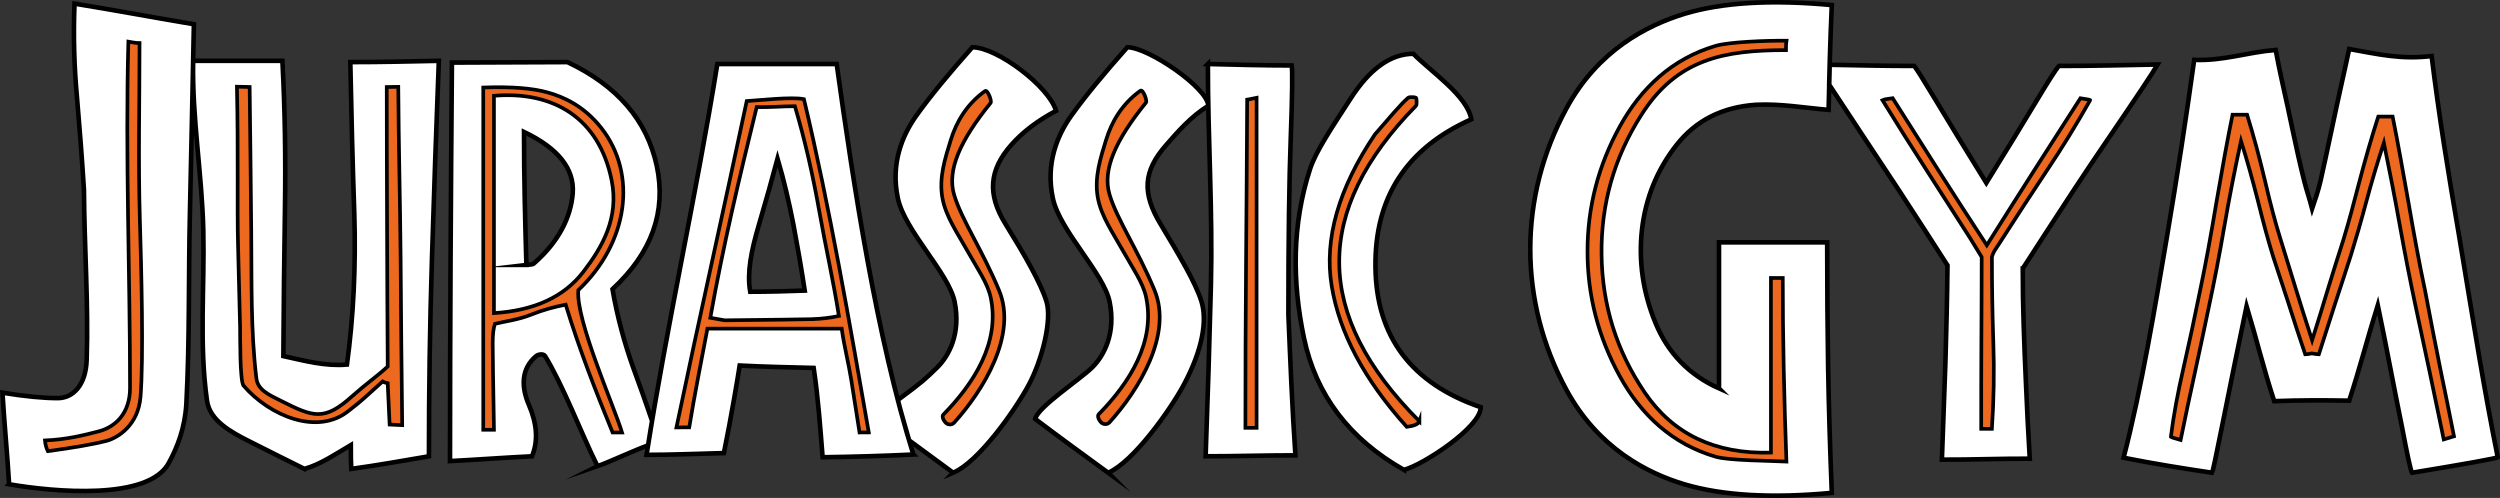 <?xml version="1.0" encoding="UTF-8"?>
<!-- Creator: CorelDRAW 2020 (64-Bit) -->
<svg xmlns="http://www.w3.org/2000/svg" xmlns:xlink="http://www.w3.org/1999/xlink" xmlns:xodm="http://www.corel.com/coreldraw/odm/2003" xml:space="preserve" width="1149.93mm" height="229.045mm" version="1.1" shape-rendering="geometricPrecision" text-rendering="geometricPrecision" image-rendering="optimizeQuality" fill-rule="evenodd" clip-rule="evenodd" viewBox="0 0 77861.25 15508.47">
 <rect x="0" y="0" width="77861.25" height="15508.47" fill="#333333" stroke="none"/>
 <g id="Layer_x0020_1">
  <path fill="white" fill-rule="nonzero" stroke="black" stroke-width="143.32" stroke-miterlimit="22.926" d="M283.77 15081.78c-55.41,-941.81 -151.4,-1896.74 -207.02,-2851.44 696.69,114.46 1278.92,169.19 1731.76,169.19 457.82,-4.98 864.3,-392.13 890.76,-1189.34 58.48,-1761.34 -74.64,-3523.24 -84.6,-5294.81 -59.72,-960.43 -134.36,-1925.84 -218.96,-2901.19 -89.57,-970.38 -114.46,-1935.79 -74.64,-2901.2 1242.01,201.95 2476.86,433.55 3717.31,641.95 -39.81,1975.6 -79.62,3946.22 -124.41,5911.87 -44.78,1970.63 -6.05,3938.78 -109.48,5896.95 -41.13,778.68 -293.6,1383.42 -537.44,1836.26 -616.87,1207.07 -3619.65,917.58 -4983.29,681.77zm9198.23 -477.73c-527.5,-258.77 -1089.82,-544.92 -1691.96,-845.98 -602.13,-301.06 -1256.08,-659.52 -1343.6,-1278.91 -247.94,-1754.46 -74.7,-3538.17 -114.46,-5299.78 -39.86,-1766.59 -353.38,-3491.78 -316.61,-5284.86 926.63,0 1853.26,0 2779.89,0 79.62,1522.76 104.5,3055.46 79.62,4598.12 -24.88,1542.66 -39.81,3075.37 -49.76,4598.12 659.18,144.21 1300.03,322.09 1980.57,263.75 204.03,-1507.83 278.68,-3070.4 228.91,-4687.7 -54.74,-1617.3 -94.55,-3194.8 -124.41,-4732.48 920.91,0 1836.46,-20.23 2756.89,-39.81 -79.63,2050.25 -149.29,4100.49 -213.98,6155.71 -64.7,2060.19 -94.56,4110.44 -94.56,6160.68 -802.55,137.03 -1612.44,282.29 -2418.49,393.13 -9.95,-164.22 -14.93,-413.04 -14.93,-741.48 -455.49,266.43 -932.36,597.41 -1443.13,741.48zm6912.11 -6354.77c102.14,-12.3 188.36,-4.89 233.89,-44.79 767.83,-673.03 1149.53,-1428.21 1209.25,-2184.6 54.74,-761.38 -447.87,-1398.35 -1517.78,-1910.91 0,1382.77 34.88,2758.44 74.64,4140.3zm2214.46 6270.16c-507.99,-1024.9 -1075.7,-2527.84 -1632.23,-3428.69 -48.82,-79.02 -207.36,-59.51 -278.68,0 -448.52,374.26 -482.7,925.6 -223.94,1522.76 258.77,602.13 288.63,1129.63 94.55,1597.4 -853.01,40.94 -1701.34,105.62 -2552.85,149.29 0,-4138.96 25.93,-8272.13 59.72,-12410.95 1199.53,0 2398.62,-14.92 3597.88,-14.92 1547.64,731.52 2473.23,1806.4 2781.76,3229.63 303.55,1428.21 -154.26,2707.12 -1378.44,3841.73 144.32,836.02 363.27,1657.11 651.9,2463.28 293.6,811.14 311.52,850.79 580.24,1637.04 0,0 -124.69,766.03 -124.69,766.03 -328.44,109.48 -1256.73,537.93 -1575.22,647.41zm4756.37 -5433.15c539.38,0 1158.95,-16.58 1697.92,-35.83 -104.5,-691.71 -223.94,-1378.44 -353.31,-2060.2 -134.36,-686.73 -293.61,-1368.49 -492.66,-2050.24 -164.22,612.09 -358.29,1308.77 -587.2,2085.08 -228.91,776.31 -369.25,1459.06 -264.74,2061.19zm5081.82 5069.88c-946.78,44.38 -1878.28,71.6 -2826.55,84.6 -75.43,-938.29 -139.1,-1851.25 -278.67,-2781.76 -768.16,-19.7 -1536.6,-34.26 -2304.04,-74.64 -44.24,294.96 -266.84,1625.25 -492.65,2727.02 -802.86,19.58 -1605.34,54.74 -2408.54,54.74 636.53,-4060.55 1548.9,-8098.76 2204.51,-12172.09 1239.1,0 2478.21,0 3717.31,0 530.42,3803.84 1240.58,8493.92 2388.64,12162.14zm1239.1 567.3c-388.15,-283.65 -988.15,-729.44 -1371.33,-1008.12 -115.42,-421.18 -246.02,-833.74 -351.83,-1257.5 776.31,-572.28 857.28,-655.48 1220.56,-1008.8 363.27,-353.32 750.2,-1055.54 547.4,-2050.25 -182.86,-896.88 -1548.6,-2206.42 -1766.6,-3219.68 -231.66,-1076.75 134.36,-1955.7 567.3,-2567.78 437.92,-612.09 1025.13,-1323.7 1751.67,-2139.82 777.61,0 2395.19,1232.13 2607.59,1980.57 -572.27,303.56 -1040.06,656.88 -1398.34,1064.94 -676.7,770.69 -758.4,1520.69 -174.18,2463.28 584.22,942.59 1094.79,1831.28 1273.94,2408.54 179.15,572.28 -132.97,1818.74 -557.35,2607.6 -420.04,780.78 -1552.53,2389.47 -2348.82,2727.02zm4827.03 0c-761.55,-556.52 -1521.8,-1107.66 -2274.17,-1677.02 94.17,-376.78 1378.89,-1215.48 1771.57,-1597.4 363.27,-353.32 750.2,-1055.54 547.4,-2050.25 -182.86,-896.88 -1548.6,-2206.42 -1766.6,-3219.68 -231.66,-1076.75 134.36,-1955.7 567.3,-2567.78 437.92,-612.09 1025.13,-1323.7 1751.67,-2139.82 662.39,0 2510.86,1276.98 2521.88,1822.67 -548.06,339.77 -954.35,814.78 -1312.63,1222.84 -719.25,819.15 -754.45,1499.02 -174.18,2463.28 580.28,964.26 1094.79,1831.28 1273.94,2408.54 179.15,572.28 53.25,1472.59 -557.35,2607.6 -410.24,762.56 -1564.98,2394.74 -2348.82,2727.02zm3105.23 -12729.43c870.86,20.25 1741.41,44.79 2612.57,44.79 24.88,144.31 19.91,885.78 -29.86,2224.41 -49.76,1333.65 -74.64,3179.87 -74.64,5533.67 29.86,726.55 59.71,1458.07 94.55,2189.58 34.84,736.49 74.64,1468.01 124.41,2194.55 -932.71,0 -1863.99,29.86 -2796.69,29.86 64.69,-1766.59 119.43,-3533.19 164.22,-5299.78 58.73,-2310.09 -94.55,-4610.61 -94.55,-6917.09zm6105.95 12639.86c-1696.92,-960.43 -2736.98,-2328.92 -3110.2,-4095.52 -373.22,-1766.59 -373.97,-3541.66 184.12,-5264.95 179.8,-555.2 661.85,-1268.96 1263.98,-2199.53 602.14,-935.55 1254.04,-1398.35 1955.7,-1398.35 545.88,556.58 1680.37,1305.06 1806.4,2040.29 -2020.39,900.72 -3015.65,2438.4 -2985.79,4608.07 24.88,2164.7 1119.68,3617.79 3279.39,4359.26 0,619.44 -1790.09,1793.55 -2393.61,1950.72zm9813.31 -2537.92c0,-841 0,-1602.38 0,-2274.18 0,-666.83 0,-1428.21 0,-2274.18 1122.99,0 2245.98,0 3368.97,0 0,1403.32 9.95,2707.12 29.86,3916.37 19.91,1209.25 59.71,2503.09 114.46,3886.51 -1876.08,174.17 -3398.83,84.6 -4578.22,-263.75 -1174.41,-348.34 -2704.14,-1134.62 -3687.45,-2945.99 -1499.84,-2762.86 -1501.7,-5990.93 0,-8763.3 981.64,-1812.27 2513.04,-2592.67 3687.45,-2950.96 1179.39,-353.32 2702.14,-442.89 4578.22,-268.72 -48.26,1090.54 -78.74,2173.21 -99.53,3264.47 -774.99,-64.59 -1473.44,-194.97 -2259.25,-159.25 -1050,69.67 -1876.08,487.68 -2478.21,1254.04 -602.14,766.35 -960.43,1647.16 -1074.89,2632.47 -109.48,985.31 29.86,1950.72 418.01,2901.2 388.15,945.5 1050,1627.26 1980.58,2045.27zm9459.99 -3732.24c0,1207.15 45.74,2361.77 99.53,3568.02 29.86,781.28 74.64,1567.55 119.43,2353.81 -462.8,0 -925.6,4.97 -1373.46,14.92 -452.85,9.95 -910.67,14.93 -1363.52,14.93 34.84,-1000.24 74.65,-2010.43 109.48,-3020.63 29.86,-1010.19 54.74,-2020.39 64.7,-3030.58 -447.87,-701.67 -955.45,-1482.95 -1522.76,-2353.8 -719.32,-1094.62 -1446.48,-2178.45 -2162.83,-3274.88 0,0 16.04,-617.84 16.04,-617.84 879.5,17.41 1754.65,36.07 2634.46,36.07 74.65,94.56 303.55,457.82 676.78,1079.86 373.23,622.05 895.74,1477.97 1567.54,2562.81 671.81,-1084.84 1194.32,-1940.77 1567.55,-2562.81 373.22,-622.04 607.11,-985.31 691.71,-1079.86 1025.38,0 2050.25,-24.48 3075.37,-44.78 -84.6,144.32 -253.79,408.06 -502.61,781.28 -707.08,1060.63 -1435.72,2100.67 -2134.84,3169.91 -592.18,905.69 -1114.69,1706.88 -1562.56,2403.57zm12122.32 6359.74c-39.81,-69.67 -144.32,-542.42 -308.53,-1413.27 -259.32,-1267.8 -492.23,-2538.86 -756.4,-3806.89 -308.7,989.42 -566.9,1993.83 -890.76,2975.84 -788.67,-15.17 -1545.11,-15.41 -2333.89,14.93 -321.26,-974.12 -564.73,-1976.32 -860.9,-2960.91 -261.95,1257.33 -519.45,2517.61 -771.33,3777.03 -177.99,890 -278.67,1363.51 -303.55,1413.27 -920.16,-137.04 -1844.66,-285.33 -2756.88,-467.77 560.38,-2148.44 994.87,-4793.58 1353.56,-6897.19 308.75,-1826.08 591.56,-3659.37 845.97,-5493.86 914.16,37.31 1635.5,-236.33 2537.92,-308.53 69.67,363.27 134.36,691.71 204.03,1000.24 236.24,1029.28 426.74,2058.74 686.74,3085.32 75.31,297.37 168.07,563.69 243.84,855.93 89.57,-268.72 193.1,-558.84 263.74,-870.86 233.51,-1031.34 439.38,-2070.91 671.81,-3100.25 69.67,-303.55 139.34,-636.97 218.96,-1000.24 921.9,165.96 1618.37,332.89 2567.78,218.96 225.78,1846.12 530.21,3710.41 845.97,5543.63 520.67,3139.71 783.97,4816.32 1213.22,6950.89 5.63,27.98 -994.13,207.64 -2671.28,483.73z"></path>
  <path fill="#EC691F" stroke="black" stroke-width="114.65" stroke-miterlimit="22.926" d="M51228.38 12230.33c-880.81,-1293.84 -1328.68,-2727.02 -1348.58,-4299.54 -19.91,-1577.49 393.13,-3025.61 1234.12,-4344.33 1110.49,-1758.29 2590.3,-2025.36 4508.55,-2025.36 0,-139.34 4.98,-233.89 14.93,-293.61 -644.35,-6.33 -1794.16,40.02 -2199.54,159.25 -1355.87,398.78 -2328.92,1308.77 -2995.75,2522.99 -666.82,1214.22 -1000.24,2508.07 -1000.24,3876.56 0,1373.46 333.41,2662.33 1000.24,3881.53 666.83,1214.23 1640.37,2123.37 2995.75,2518.02 412.13,120 1685.53,122.23 2199.54,149.29 -74.64,-2020.39 -114.46,-3926.32 -114.46,-5717.8l-368.25 0c0,905.69 0,1811.39 0,2722.05 0,905.69 0,1811.38 0,2717.07 -1736.73,49.76 -3045.51,-572.28 -3926.32,-1866.12zm10480.14 -1552.61c-4.98,880.8 -4.98,1771.57 -4.98,2677.26 223.94,0 333.41,0 333.41,0 59.71,-905.69 74.64,-1796.46 44.78,-2677.26 -29.85,-880.81 -44.78,-1771.57 -44.78,-2672.28 38.54,-173.42 186.04,-340.15 278.67,-497.64 467.78,-731.52 940.52,-1453.08 1418.25,-2174.66 482.7,-716.59 935.55,-1458.06 1363.51,-2214.46 0,-9.95 -99.53,-29.86 -303.55,-59.71 -497.63,771.32 -985.31,1532.7 -1472.99,2299.06 -487.68,761.38 -965.41,1522.76 -1443.14,2279.16 -497.63,-756.4 -985.31,-1517.78 -1472.99,-2279.16 -487.68,-766.35 -970.38,-1527.73 -1458.06,-2299.06 -111.5,18.58 -246.66,26.35 -318.48,59.71 442.89,721.57 895.73,1438.16 1353.56,2149.77 457.82,716.59 915.64,1428.21 1368.49,2134.84 121.11,201.83 247.06,400.16 368.25,602.14 0,900.71 -4.98,1791.47 -9.95,2672.28zm13510.72 -1204.27c328.44,1527.73 627.02,2931.06 890.76,4214.95 39.81,-9.95 144.31,-44.79 318.48,-99.53 -134.36,-671.81 -278.68,-1393.37 -437.92,-2159.73 -154.27,-766.35 -308.53,-1557.59 -462.8,-2378.68 -179.15,-841 -348.34,-1761.62 -517.54,-2746.93 -174.18,-985.31 -333.41,-1876.07 -492.66,-2672.28 -84.6,0 -164.22,0 -238.86,0 -74.65,0 -144.32,0 -209.01,0 -213.98,666.83 -408.06,1343.61 -587.21,2025.36 -174.17,681.76 -338.39,1278.92 -492.65,1791.48 -164.22,517.54 -328.44,1030.1 -482.71,1537.68 -154.26,512.57 -318.48,1050.01 -497.63,1612.33 -184.12,-562.32 -353.32,-1099.76 -507.58,-1602.38 -154.27,-507.58 -308.54,-1010.19 -467.78,-1517.78 -164.22,-522.51 -328.44,-1139.58 -492.66,-1851.19 -169.19,-711.62 -353.31,-1393.37 -557.34,-2055.22 -84.6,0 -164.22,0 -238.87,0 -74.64,0 -144.32,0 -213.98,0 -164.22,806.16 -328.44,1716.83 -502.61,2732 -169.2,1015.17 -338.39,1945.74 -517.54,2791.72 -164.22,816.12 -333.41,1602.38 -507.58,2363.75 -174.17,756.4 -308.53,1473 -393.13,2144.8 -9.95,4.98 89.57,39.81 303.55,99.53 149.29,-721.57 293.6,-1423.22 447.87,-2114.94 149.29,-691.71 298.58,-1383.42 442.89,-2085.08 154.26,-716.6 313.51,-1537.69 472.75,-2463.28 159.25,-920.62 333.41,-1806.41 517.54,-2652.39 184.13,582.23 358.3,1209.25 527.5,1871.1 164.22,666.83 323.46,1249.05 477.72,1746.69 159.25,472.75 313.51,960.43 477.73,1453.08 159.24,497.63 328.44,1025.12 517.54,1577.49 34.83,0 104.5,-9.95 204.03,-29.85 114.46,19.9 189.1,29.85 218.96,29.85 174.17,-552.37 343.37,-1079.86 507.58,-1582.47 164.22,-502.61 328.44,-995.27 482.71,-1477.97 154.26,-497.64 318.48,-1059.96 487.68,-1691.95 169.2,-632 353.32,-1244.08 547.4,-1836.26 174.17,845.97 343.37,1711.85 502.61,2602.61 159.25,885.79 318.48,1696.93 472.75,2423.47z"></path>
  <path fill="#EC691F" stroke="black" stroke-width="114.65" stroke-miterlimit="22.926" d="M30852.69 9255.41c304.12,1400.06 -517.09,2682.39 -1472.99,3657.6 -41.79,42.64 -21.04,144.86 68.68,246.82 59.54,67.65 188.55,91.83 269.71,2 905.22,-1001.88 1973.41,-2733.94 1398.35,-4115.42 -535.63,-1286.73 -1164.47,-2194.57 -1398.35,-2970.86 -233.88,-776.3 186.97,-1700.89 1134.6,-2871.34 44.42,-54.87 -95.33,-424.65 -174.17,-368.24 -582.52,416.74 -900.72,980.34 -1069.91,1532.71 -169.19,552.37 -371.52,1159.52 -258.77,1791.47 104.86,587.72 477.73,1109.72 781.28,1657.11 308.53,547.4 626.42,1000.14 721.57,1438.16zm7954.78 -1035.99c-14.93,1701.9 -19.91,3403.8 -19.91,5105.7 116.11,0 232.23,0 348.34,0 0,-1711.85 0,-3423.71 0,-5130.59 0,-1711.85 0,-3428.69 0,-5150.49 -101.88,16.98 -201.29,49.47 -293.6,59.71 -9.95,1711.85 -19.91,3418.73 -34.84,5115.66zm-3115.18 1025.12c304.12,1400.06 -517.09,2682.39 -1472.99,3657.6 -41.79,42.64 -21.04,144.86 68.68,246.82 59.54,67.65 188.55,91.83 269.71,2 905.22,-1001.88 1973.41,-2733.94 1398.35,-4115.42 -535.63,-1286.73 -1164.47,-2194.57 -1398.35,-2970.86 -233.88,-776.3 186.97,-1700.89 1134.6,-2871.34 44.42,-54.87 -95.33,-424.65 -174.17,-368.24 -582.52,416.74 -900.72,980.34 -1069.91,1532.71 -169.19,552.37 -371.52,1159.52 -258.77,1791.47 104.86,587.72 477.73,1109.72 781.28,1657.11 308.53,547.4 626.42,1000.14 721.57,1438.16zm-14625.41 4068.64c49.76,0 164.22,-2.99 223.93,-2.99 54.74,0 114.46,0 174.18,0 84.6,-517.54 179.15,-1030.1 273.69,-1537.69 99.53,-512.56 194.08,-1025.12 293.61,-1537.68 701.66,0 1403.32,0 2114.94,0 706.64,0 1355.55,0 2067.17,0 74.64,542.42 216.97,1084.84 301.56,1622.28 84.6,542.42 169.19,1079.86 253.79,1612.33 82.94,0 204.69,-2.99 287.63,-2.99 -594.09,-3389.25 -1222.82,-7045.79 -2019.38,-10377.63 -357.85,-79.5 -1418.14,37.01 -1781.53,59.72 -717.77,3389.43 -1482.09,6776.69 -2189.58,10164.64zm4224.89 -3371.95c-298.58,9.95 -1191.09,15.17 -2723.79,35.08 -146.12,-25.11 -299.42,-53.19 -446.12,-79.87 410.38,-2284.45 891.86,-4309.31 1445.22,-6563.18 348.09,16.98 802.06,-25.28 1189.2,-25.28 318.48,1069.91 565.37,2173.46 759.44,3268.25 193.3,1090.49 438.81,2171.34 612.08,3265.46 -258.76,54.74 -542.42,89.58 -836.02,99.53zm-10241.28 -1881.05c0,1781.52 0,3553.1 0,5324.66 111.14,0 222.28,0 333.41,0 -24.88,-1517.77 -39.81,-2413.51 -39.81,-2692.18 0,-278.68 24.88,-477.73 69.67,-607.12 353.32,-84.6 731.52,-128.39 1119.68,-282.65 383.17,-154.27 743.46,-248.82 1084.84,-314.5 431.11,1411.98 935.56,2693.24 1460.3,3981.06 58.05,0 236.29,0 294.35,0 -256.46,-835.55 -1451.17,-3528.34 -1361.52,-4433.91 1549.62,-1465.03 1854.99,-3606.21 711.61,-5055.95 -545.03,-691.08 -1194.32,-970.38 -1667.07,-1099.77 -472.75,-134.36 -1139.58,-184.12 -2005.46,-154.26 0,1776.54 0,3558.07 0,5334.62zm3115.18 408.06c-602.13,781.28 -1527.73,1204.27 -2781.76,1283.89 0,-1134.6 0,-2279.15 0,-3423.71 0,-1149.53 0,-2205.5 0,-3345.09 1831.29,-154.26 3270.89,673.67 3665.56,2634.48 234.68,1165.94 -286.63,2074.12 -883.8,2850.43zm-10578.66 3546.13c796.6,925.86 2309.74,1579.52 3288.36,767.35 375.92,-281.83 634.96,-535.46 1040.04,-899.72 29.86,19.91 84.6,39.81 159.24,54.74 9.95,273.69 29.86,701.66 59.72,1283.89 82.94,0 309.19,23.89 392.13,23.89 -19.9,-1746.69 -39.81,-3498.35 -49.76,-5245.04 -14.93,-1751.67 -62.71,-3533.2 -72.66,-5294.81 -82.94,0 -276.35,5.97 -359.29,5.97 0,1458.06 4.98,2906.17 9.95,4354.28 4.98,1443.14 9.95,2891.24 19.9,4349.31 -278.67,263.74 -674.79,541.42 -1087.83,909.68 -896.68,810.26 -1228.66,664.07 -2236.36,160.23 -378.19,-189.09 -722.01,-340.02 -765.36,-697.68 -180.85,-1492.12 -145.3,-3049.49 -160.23,-4547.36 -14.93,-1502.85 -29.86,-3010.68 -49.77,-4528.46 -111.14,0 -284.77,-11.14 -395.9,-11.14 44.78,2119.91 3.78,3751.35 33.63,4905.85 29.86,1149.53 49.77,2020.39 64.7,2602.62 5.67,221.53 -12.91,1664.15 109.48,1806.4zm-4275.66 1718.82c368.25,-99.53 993.73,-492.86 1064.93,-1373.46 98.92,-1223.47 25.84,-3958.91 -19.9,-5508.79 -54.17,-1835.47 -9.95,-3672.52 -9.95,-5508.79 -118.84,0 -231.78,-25.36 -348.34,-44.79 -98.64,3567.15 53.49,7223.95 51.76,10785.68 -0.39,801.24 -465.79,1214.23 -963.42,1348.59 -497.64,129.38 -1014.18,256.78 -1685.98,286.63 9.95,114.46 39.81,228.91 89.57,333.41 845.97,-114.46 1453.09,-223.94 1821.33,-318.48zm40895.43 -612.09c-3304.28,-3304.28 -3317.94,-6557.77 -104.5,-9828.24 29.77,-30.3 17.86,-232.94 0,-248.81 -20.5,-18.23 -207.68,-31.13 -243.84,0 -245.38,211.27 -572.27,612.09 -1035.07,1139.58 -1139.58,1691.95 -1587.45,3264.47 -1348.58,4722.53 238.86,1458.07 1015.17,2921.1 2338.87,4389.12 233.89,-29.85 363.27,-89.57 393.13,-174.17z"></path>
 </g>
</svg>
